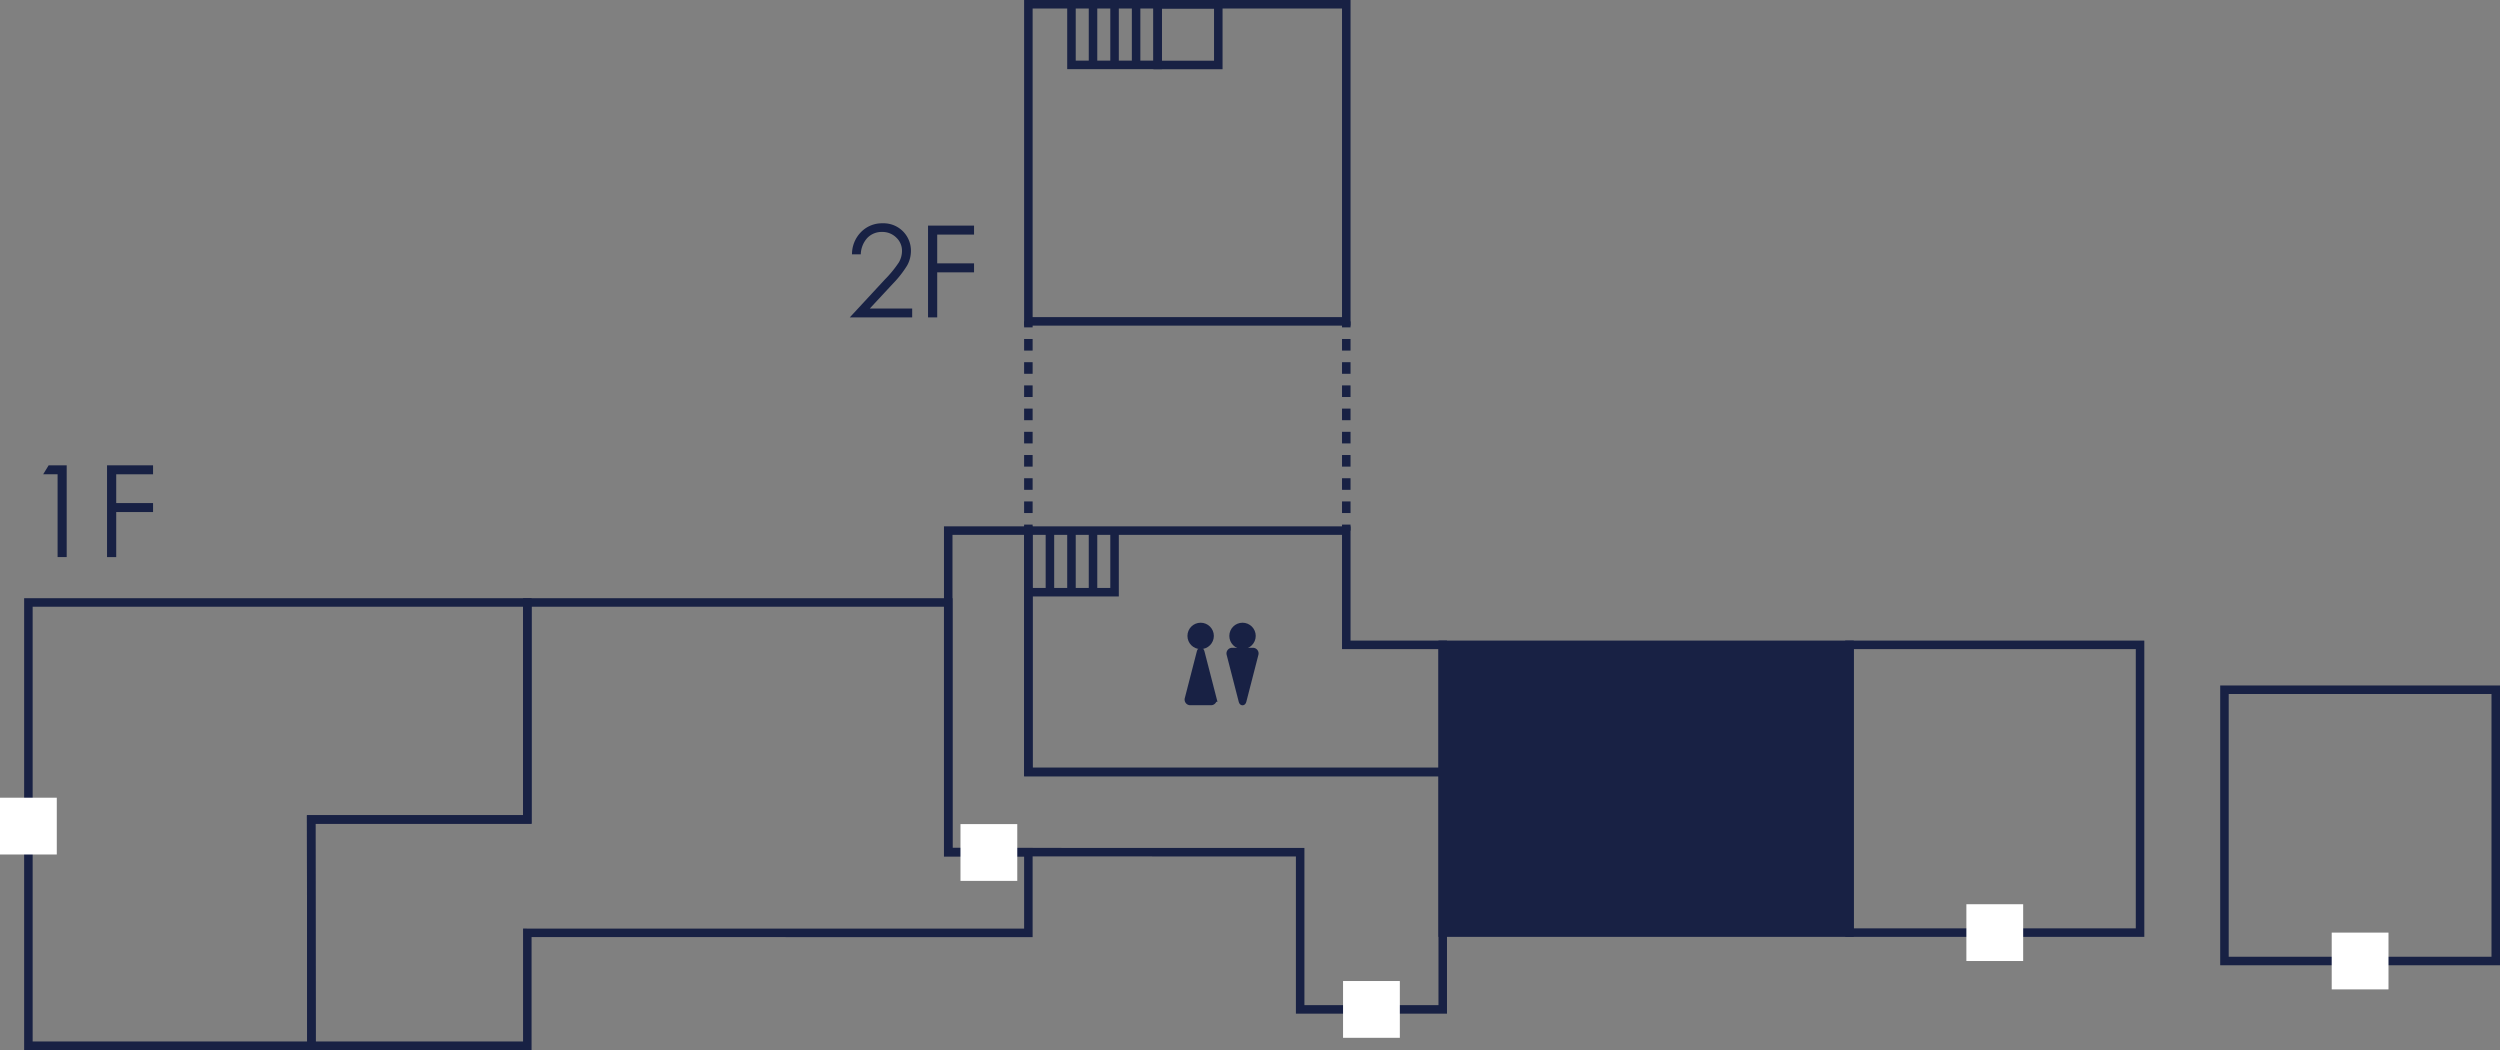 <svg xmlns="http://www.w3.org/2000/svg" width="289.998" height="121.797" viewBox="0 0 289.998 121.797">
  <rect x="0" y="0" width="289.998" height="121.797" fill="#808080" stroke="none"/>
  <title>アセット 16</title>
  <g id="レイヤー_2" data-name="レイヤー 2">
    <g id="デザイン2">
      <g>
        <polygon points="36.127 121.303 3.294 121.303 3.294 69.887 61.168 69.887 61.168 95.056 36.095 95.056 36.127 121.303" style="fill: none;stroke: #182144;stroke-miterlimit: 10;stroke-width: 0.988px"/>
        <polygon points="61.168 108.207 119.29 108.211 119.29 98.855 109.994 98.847 109.994 69.887 61.168 69.887 61.168 95.056 36.095 95.056 36.127 121.303 61.168 121.303 61.168 108.207" style="fill: none;stroke: #182144;stroke-miterlimit: 10;stroke-width: 0.988px"/>
        <rect x="258.035" y="80.009" width="31.47" height="31.467" style="fill: none;stroke: #182144;stroke-miterlimit: 10;stroke-width: 0.988px"/>
        <rect x="119.29" y="0.494" width="36.877" height="36.785" style="fill: none;stroke: #182144;stroke-miterlimit: 10;stroke-width: 0.988px"/>
        <polygon points="167.356 89.552 119.29 89.552 119.29 61.55 156.167 61.55 156.167 74.802 167.356 74.802 167.356 89.552" style="fill: none;stroke: #182144;stroke-miterlimit: 10;stroke-width: 0.988px"/>
        <rect x="167.356" y="74.802" width="47.186" height="33.381" style="fill: #182144;stroke: #182144;stroke-miterlimit: 10;stroke-width: 0.988px"/>
        <rect x="214.541" y="74.802" width="33.703" height="33.381" style="fill: none;stroke: #182144;stroke-miterlimit: 10;stroke-width: 0.988px"/>
        <polygon points="119.29 89.552 119.29 61.55 109.994 61.55 109.994 98.847 150.818 98.855 150.818 117.091 167.356 117.091 167.356 89.552 119.29 89.552" style="fill: none;stroke: #182144;stroke-miterlimit: 10;stroke-width: 0.988px"/>
        <g>
          <g>
            <line x1="126.789" y1="61.55" x2="126.789" y2="68.695" style="fill: none;stroke: #182144;stroke-miterlimit: 10;stroke-width: 0.485px"/>
            <polyline points="129.288 61.55 129.288 68.695 119.29 68.695" style="fill: none;stroke: #182144;stroke-miterlimit: 10;stroke-width: 0.485px"/>
            <line x1="124.289" y1="61.55" x2="124.289" y2="68.695" style="fill: none;stroke: #182144;stroke-miterlimit: 10;stroke-width: 0.485px"/>
            <line x1="121.79" y1="61.55" x2="121.79" y2="68.695" style="fill: none;stroke: #182144;stroke-miterlimit: 10;stroke-width: 0.485px"/>
          </g>
          <g>
            <line x1="126.789" y1="61.55" x2="126.789" y2="68.695" style="fill: none;stroke: #182144;stroke-miterlimit: 10;stroke-width: 0.988px"/>
            <polyline points="129.288 61.55 129.288 68.695 119.29 68.695" style="fill: none;stroke: #182144;stroke-miterlimit: 10;stroke-width: 0.988px"/>
            <line x1="124.289" y1="61.55" x2="124.289" y2="68.695" style="fill: none;stroke: #182144;stroke-miterlimit: 10;stroke-width: 0.988px"/>
            <line x1="121.79" y1="61.55" x2="121.79" y2="68.695" style="fill: none;stroke: #182144;stroke-miterlimit: 10;stroke-width: 0.988px"/>
          </g>
        </g>
        <g>
          <g>
            <line x1="131.787" y1="0.382" x2="131.787" y2="7.527" style="fill: none;stroke: #182144;stroke-miterlimit: 10;stroke-width: 0.485px"/>
            <polyline points="134.287 0.382 134.287 7.527 124.289 7.527 124.289 0.494" style="fill: none;stroke: #182144;stroke-miterlimit: 10;stroke-width: 0.485px"/>
            <line x1="129.288" y1="0.382" x2="129.288" y2="7.527" style="fill: none;stroke: #182144;stroke-miterlimit: 10;stroke-width: 0.485px"/>
            <line x1="126.789" y1="0.382" x2="126.789" y2="7.527" style="fill: none;stroke: #182144;stroke-miterlimit: 10;stroke-width: 0.485px"/>
          </g>
          <g>
            <line x1="131.787" y1="0.382" x2="131.787" y2="7.527" style="fill: none;stroke: #182144;stroke-miterlimit: 10;stroke-width: 0.988px"/>
            <polyline points="134.287 0.382 134.287 7.527 124.289 7.527 124.289 0.494" style="fill: none;stroke: #182144;stroke-miterlimit: 10;stroke-width: 0.988px"/>
            <line x1="129.288" y1="0.382" x2="129.288" y2="7.527" style="fill: none;stroke: #182144;stroke-miterlimit: 10;stroke-width: 0.988px"/>
            <line x1="126.789" y1="0.382" x2="126.789" y2="7.527" style="fill: none;stroke: #182144;stroke-miterlimit: 10;stroke-width: 0.988px"/>
          </g>
        </g>
        <rect x="134.287" y="0.494" width="7.034" height="7.043" style="fill: none;stroke: #182144;stroke-miterlimit: 10;stroke-width: 0.988px"/>
        <g>
          <g>
            <g>
              <circle cx="139.274" cy="73.766" r="1.176" style="fill: #182144"/>
              <path d="M138.089,81.45a.301.301,0,0,1-.306-.395l1.39-5.394c.056-.217.148-.217.204,0l1.39,5.394a.301.301,0,0,1-.306.395Z" style="fill: #182144"/>
            </g>
            <g>
              <path d="M142.94,75.498a.302.302,0,0,0-.298.401l1.387,5.391c.057.221.15.221.207,0l1.387-5.391a.302.302,0,0,0-.298-.401Z" style="fill: #182144"/>
              <circle cx="144.132" cy="73.766" r="1.176" style="fill: #182144"/>
            </g>
          </g>
          <g>
            <g>
              <circle cx="139.274" cy="73.766" r="1.176" style="fill: none;stroke: #182144;stroke-miterlimit: 10;stroke-width: 0.711px"/>
              <path d="M138.089,81.45a.301.301,0,0,1-.306-.395l1.39-5.394c.056-.217.148-.217.204,0l1.39,5.394a.301.301,0,0,1-.306.395Z" style="fill: none;stroke: #182144;stroke-miterlimit: 10;stroke-width: 0.711px"/>
            </g>
            <g>
              <path d="M142.94,75.498a.302.302,0,0,0-.298.401l1.387,5.391c.057.221.15.221.207,0l1.387-5.391a.302.302,0,0,0-.298-.401Z" style="fill: none;stroke: #182144;stroke-miterlimit: 10;stroke-width: 0.711px"/>
              <circle cx="144.132" cy="73.766" r="1.176" style="fill: none;stroke: #182144;stroke-miterlimit: 10;stroke-width: 0.711px"/>
            </g>
          </g>
        </g>
        <g>
          <path d="M5.644,53.976H7.737V64.622H6.68V55.018H5.007Z" style="fill: #182144"/>
          <path d="M12.416,53.976h5.338v1.042H13.481v3.337h4.273v1.042H13.481v5.226H12.416Z" style="fill: #182144"/>
        </g>
        <g>
          <path d="M99.851,29.499H98.83a3.656,3.656,0,0,1,1.054-2.586,3.39,3.39,0,0,1,2.496-1.011,3.174,3.174,0,0,1,3.288,3.186,3.484,3.484,0,0,1-.434,1.698,12.202,12.202,0,0,1-1.683,2.146l-2.654,2.856H105.812v1.027H98.576l4.07-4.396a13.201,13.201,0,0,0,1.612-1.967,2.649,2.649,0,0,0,.373-1.352,2.077,2.077,0,0,0-.67-1.546,2.269,2.269,0,0,0-1.641-.648,2.297,2.297,0,0,0-1.699.681A2.921,2.921,0,0,0,99.851,29.499Z" style="fill: #182144"/>
          <path d="M107.651,26.17h5.338v1.042h-4.273v3.337h4.273v1.042h-4.273v5.226h-1.065Z" style="fill: #182144"/>
        </g>
        <rect x="155.793" y="113.798" width="6.587" height="6.587" style="fill: #fff"/>
        <rect x="228.099" y="104.889" width="6.587" height="6.587" style="fill: #fff"/>
        <rect x="270.476" y="108.182" width="6.587" height="6.587" style="fill: #fff"/>
        <rect x="111.415" y="95.595" width="6.587" height="6.587" style="fill: #fff"/>
        <rect y="92.534" width="6.587" height="6.587" style="fill: #fff"/>
        <g>
          <line x1="156.167" y1="37.279" x2="156.167" y2="37.976" style="fill: none;stroke: #182144;stroke-miterlimit: 10;stroke-width: 0.988px"/>
          <line x1="156.167" y1="39.322" x2="156.167" y2="60.18" style="fill: none;stroke: #182144;stroke-miterlimit: 10;stroke-width: 0.988px;stroke-dasharray: 1.346,1.346"/>
          <line x1="156.167" y1="60.853" x2="156.167" y2="61.55" style="fill: none;stroke: #182144;stroke-miterlimit: 10;stroke-width: 0.988px"/>
        </g>
        <g>
          <line x1="119.29" y1="37.279" x2="119.29" y2="37.976" style="fill: none;stroke: #182144;stroke-miterlimit: 10;stroke-width: 0.988px"/>
          <line x1="119.29" y1="39.322" x2="119.29" y2="60.18" style="fill: none;stroke: #182144;stroke-miterlimit: 10;stroke-width: 0.988px;stroke-dasharray: 1.346,1.346"/>
          <line x1="119.29" y1="60.853" x2="119.29" y2="61.55" style="fill: none;stroke: #182144;stroke-miterlimit: 10;stroke-width: 0.988px"/>
        </g>
      </g>
    </g>
  </g>
</svg>
